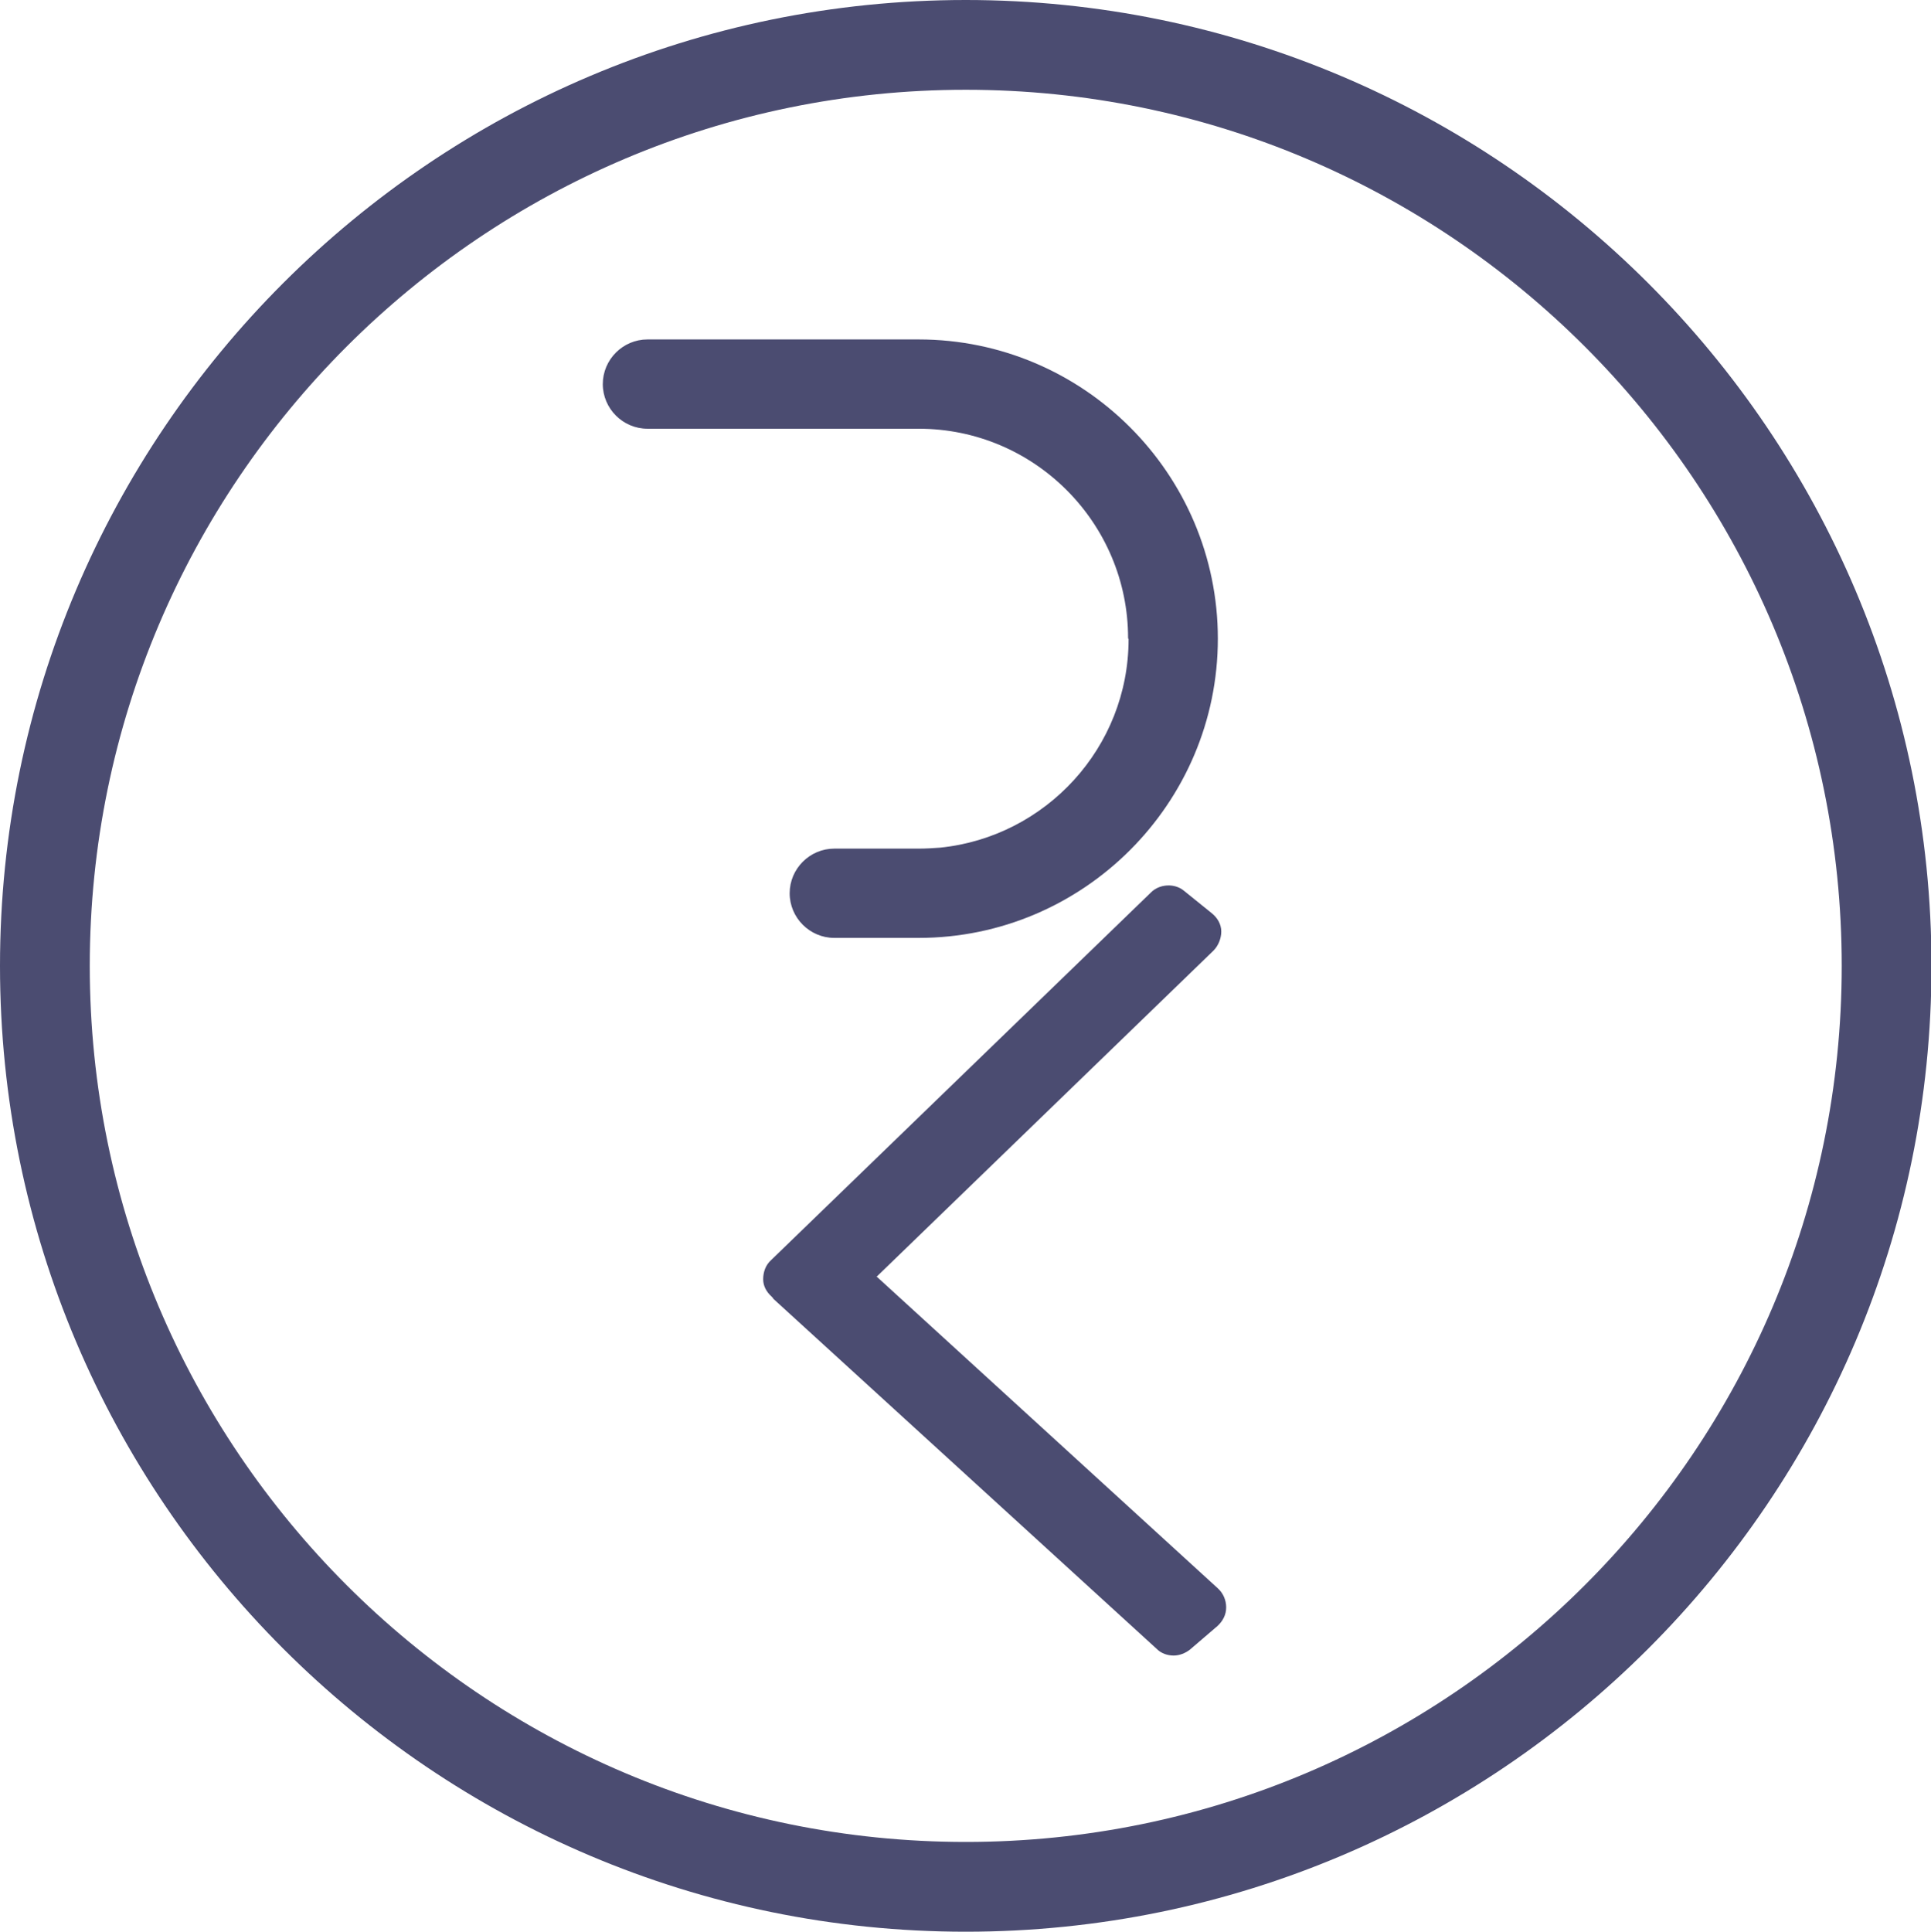 <?xml version="1.0" encoding="UTF-8"?> <svg xmlns="http://www.w3.org/2000/svg" viewBox="0 0 39.37 39.38"><defs><style>.d{fill:#4b4c71;}</style></defs><g id="a"></g><g id="b"><g id="c"><g><path class="d" d="M19.69,37.55C9.84,37.55,1.83,29.54,1.83,19.69S9.84,1.83,19.69,1.83s17.86,8.01,17.86,17.86-8.01,17.86-17.86,17.86M19.69,0C8.83,0,0,8.83,0,19.69s8.83,19.69,19.69,19.69,19.69-8.83,19.69-19.69S30.54,0,19.69,0"></path><path class="d" d="M17.87,26.03l6.87-6.65c.1-.1,.16-.25,.16-.39,0-.15-.08-.28-.19-.37l-.57-.46c-.19-.16-.5-.14-.67,.03l-7.75,7.5c-.11,.1-.16,.24-.16,.39,0,.14,.07,.26,.17,.35,.01,.01,.03,.03,.04,.05l7.82,7.14c.09,.09,.22,.13,.34,.13s.24-.05,.33-.12l.56-.48c.11-.1,.18-.23,.18-.38,0-.15-.06-.29-.17-.39l-6.95-6.35Z"></path><path class="d" d="M23.01,13.03c0,2.21-1.69,4.03-3.84,4.25-.14,.01-.29,.02-.44,.02h-1.72c-.5,0-.91,.41-.91,.91s.41,.91,.91,.91h1.72c3.36,0,6.1-2.74,6.1-6.1s-2.74-6.1-6.1-6.1h-5.53c-.5,0-.91,.41-.91,.91s.41,.91,.91,.91h5.53c2.36,0,4.27,1.92,4.27,4.27"></path></g></g></g></svg> 